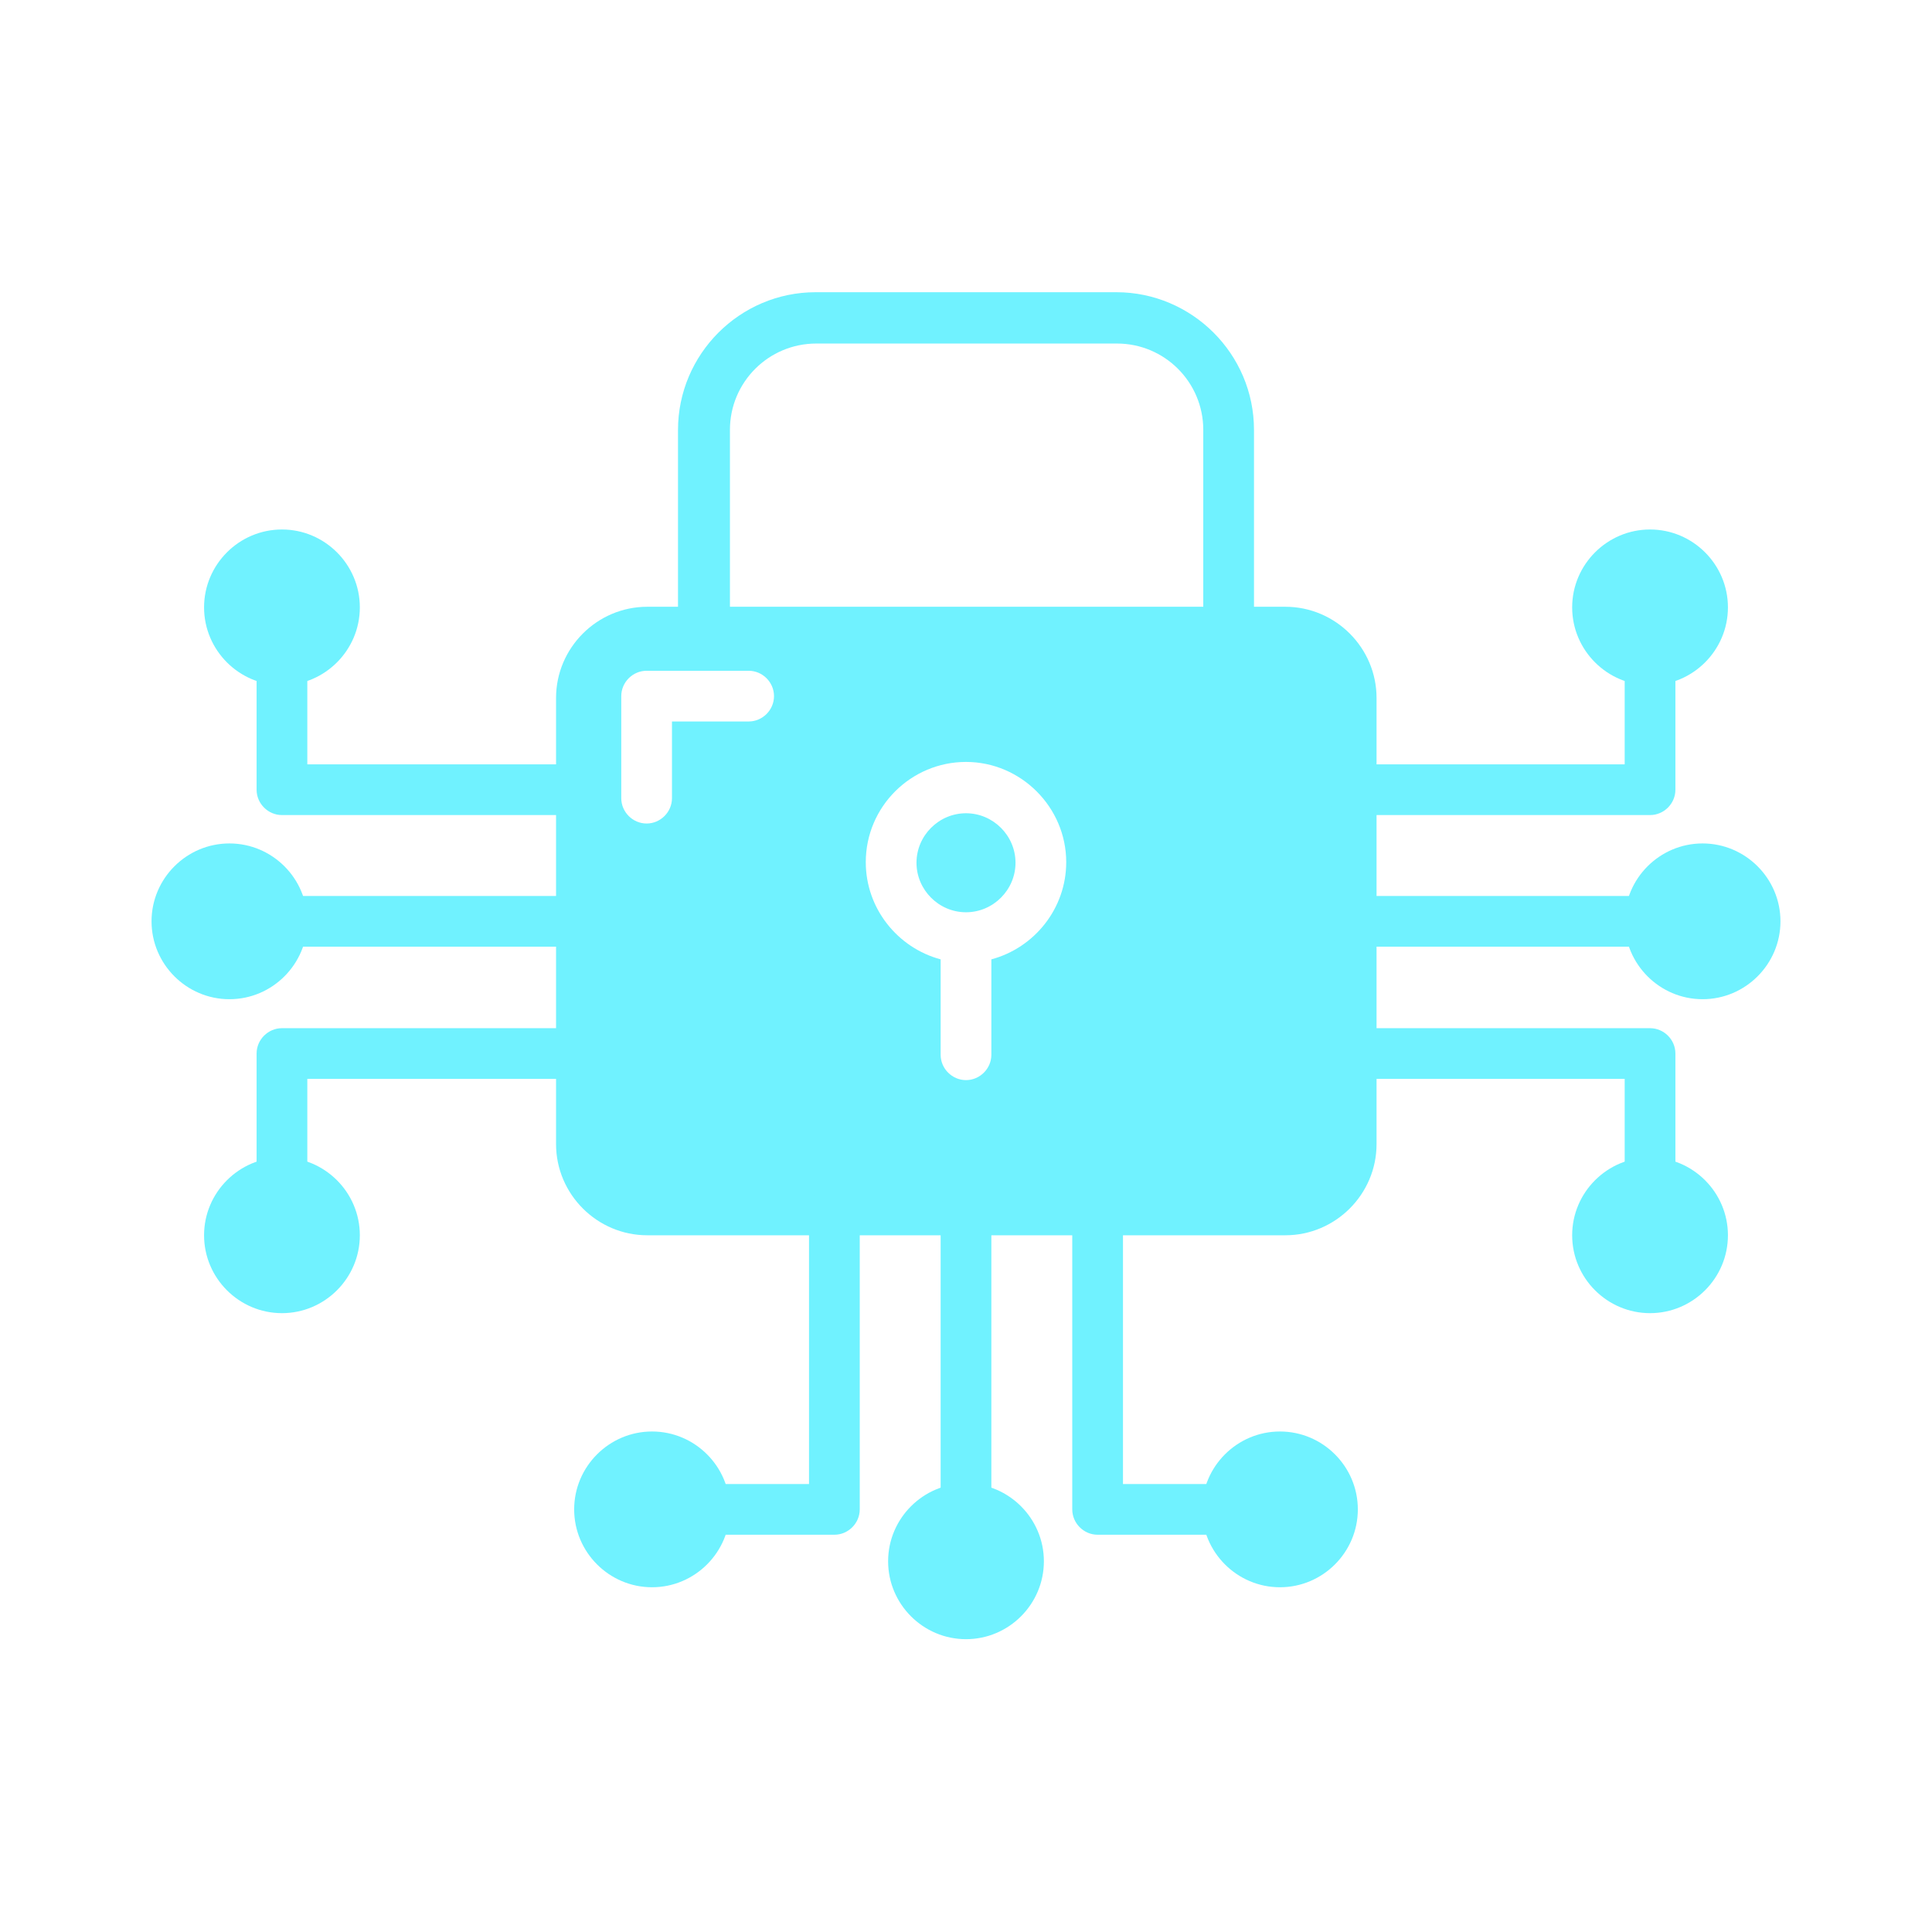<?xml version="1.0" encoding="UTF-8"?>
<svg id="Unlock_insights_embedded_deep_into_unstructured_data." data-name="Unlock insights embedded deep into unstructured data." xmlns="http://www.w3.org/2000/svg" width="32" height="32" viewBox="0 0 32 32">
  <g id="Layer_1">
    <g id="_45530552" data-name=" 45530552">
      <path id="_45530816" data-name=" 45530816" d="M21.29,20.46h-10.57c-.83,0-1.51-.68-1.51-1.51v-7.39c0-.83.68-1.51,1.51-1.51h10.57c.83,0,1.51.68,1.51,1.51v7.39c0,.83-.68,1.51-1.51,1.51ZM10.71,13.64c-.23,0-.42-.19-.42-.42v-1.69c0-.23.19-.42.42-.42h1.69c.23,0,.42.19.42.42s-.19.42-.42.42h-1.27v1.27c0,.23-.19.42-.42.42ZM16,17.89c-.23,0-.42-.19-.42-.42v-1.58c-.71-.19-1.24-.84-1.24-1.61,0-.92.75-1.66,1.66-1.66s1.66.75,1.66,1.66c0,.77-.53,1.42-1.24,1.61v1.58c0,.23-.19.42-.42.42ZM16,13.47c-.45,0-.82.37-.82.82s.37.82.82.82.82-.37.82-.82-.37-.82-.82-.82Z" style="fill: #70f2ff; fill-rule: evenodd;"/>
      <path id="_45531104" data-name=" 45531104" d="M20.34,10.9h-8.69c-.11,0-.22-.04-.3-.12s-.12-.19-.12-.3v-3.36c0-1.25,1.02-2.28,2.28-2.28h4.98c1.25,0,2.28,1.02,2.28,2.28v3.36c0,.23-.19.42-.42.42ZM12.08,10.06h7.85v-2.94c0-.79-.64-1.43-1.43-1.43h-4.98c-.79,0-1.43.64-1.43,1.43v2.94Z" style="fill: #70f2ff; fill-rule: evenodd;"/>
      <path id="_45531416" data-name=" 45531416" d="M27.33,15.68h-4.96c-.23,0-.42-.19-.42-.42s.19-.42.42-.42h4.96c.23,0,.42.19.42.42s-.19.42-.42.42Z" style="fill: #70f2ff; fill-rule: evenodd;"/>
      <path id="_45531008" data-name=" 45531008" d="M27.33,13.5h-4.96c-.23,0-.42-.19-.42-.42s.19-.42.42-.42h4.54v-1.73c0-.23.19-.42.42-.42s.42.19.42.42v2.15c0,.23-.19.42-.42.42Z" style="fill: #70f2ff; fill-rule: evenodd;"/>
      <path id="_45531296" data-name=" 45531296" d="M27.33,20.02c-.23,0-.42-.19-.42-.42v-1.73h-4.54c-.23,0-.42-.19-.42-.42s.19-.42.42-.42h4.96c.23,0,.42.19.42.42v2.15c0,.23-.19.42-.42.42Z" style="fill: #70f2ff; fill-rule: evenodd;"/>
      <path id="_45530720" data-name=" 45530720" d="M9.63,15.68h-4.96c-.23,0-.42-.19-.42-.42s.19-.42.42-.42h4.96c.23,0,.42.19.42.42s-.19.42-.42.42Z" style="fill: #70f2ff; fill-rule: evenodd;"/>
      <path id="_45531248" data-name=" 45531248" d="M9.63,13.5h-4.96c-.23,0-.42-.19-.42-.42v-2.15c0-.23.19-.42.42-.42s.42.19.42.42v1.73h4.54c.23,0,.42.19.42.42s-.19.42-.42.42Z" style="fill: #70f2ff; fill-rule: evenodd;"/>
      <path id="_45530024" data-name=" 45530024" d="M4.67,20.02c-.23,0-.42-.19-.42-.42v-2.15c0-.23.19-.42.42-.42h4.96c.23,0,.42.19.42.42s-.19.42-.42.42h-4.54v1.73c0,.23-.19.42-.42.42Z" style="fill: #70f2ff; fill-rule: evenodd;"/>
      <path id="_45530600" data-name=" 45530600" d="M3.8,16.55c-.71,0-1.29-.58-1.29-1.29s.58-1.29,1.29-1.29,1.29.58,1.29,1.29-.58,1.29-1.29,1.29ZM27.33,21.75c-.71,0-1.29-.58-1.29-1.29s.58-1.29,1.29-1.29,1.29.58,1.29,1.29-.58,1.29-1.29,1.29ZM27.33,11.35c-.71,0-1.29-.58-1.29-1.29s.58-1.29,1.29-1.29,1.29.58,1.29,1.29-.58,1.29-1.29,1.29ZM28.2,16.55c-.71,0-1.29-.58-1.29-1.29s.58-1.29,1.29-1.29,1.29.58,1.29,1.29-.58,1.29-1.29,1.29ZM16,27.15c-.71,0-1.29-.58-1.29-1.29s.58-1.29,1.29-1.29,1.29.58,1.29,1.29-.58,1.29-1.29,1.29ZM4.67,21.75c-.71,0-1.29-.58-1.29-1.29s.58-1.29,1.29-1.29,1.29.58,1.29,1.29-.58,1.29-1.29,1.29ZM4.67,11.35c-.71,0-1.29-.58-1.29-1.29s.58-1.29,1.29-1.29,1.29.58,1.29,1.29-.58,1.29-1.29,1.29Z" style="fill: #70f2ff; fill-rule: evenodd;"/>
      <path id="_45530672" data-name=" 45530672" d="M16,25.42c-.23,0-.42-.19-.42-.42v-4.96c0-.23.19-.42.42-.42s.42.19.42.42v4.96c0,.23-.19.42-.42.42Z" style="fill: #70f2ff; fill-rule: evenodd;"/>
      <path id="_45530096" data-name=" 45530096" d="M13.82,25.42h-2.15c-.23,0-.42-.19-.42-.42s.19-.42.42-.42h1.73s0-4.54,0-4.54c0-.23.19-.42.42-.42s.42.19.42.42v4.96c0,.23-.19.42-.42.42Z" style="fill: #70f2ff; fill-rule: evenodd;"/>
      <path id="_45530456" data-name=" 45530456" d="M20.33,25.42h-2.15c-.23,0-.42-.19-.42-.42v-4.96c0-.23.19-.42.42-.42s.42.19.42.42v4.54h1.73c.23,0,.42.19.42.42s-.19.42-.42.42Z" style="fill: #70f2ff; fill-rule: evenodd;"/>
      <path id="_45530576" data-name=" 45530576" d="M10.8,26.29c-.71,0-1.29-.58-1.29-1.29s.58-1.29,1.29-1.29,1.29.58,1.29,1.29-.58,1.29-1.29,1.29ZM21.2,26.29c-.71,0-1.29-.58-1.29-1.29s.58-1.29,1.29-1.29,1.29.58,1.29,1.29-.58,1.29-1.29,1.29Z" style="fill: #70f2ff; fill-rule: evenodd;"/>
    </g>
  </g>
</svg>